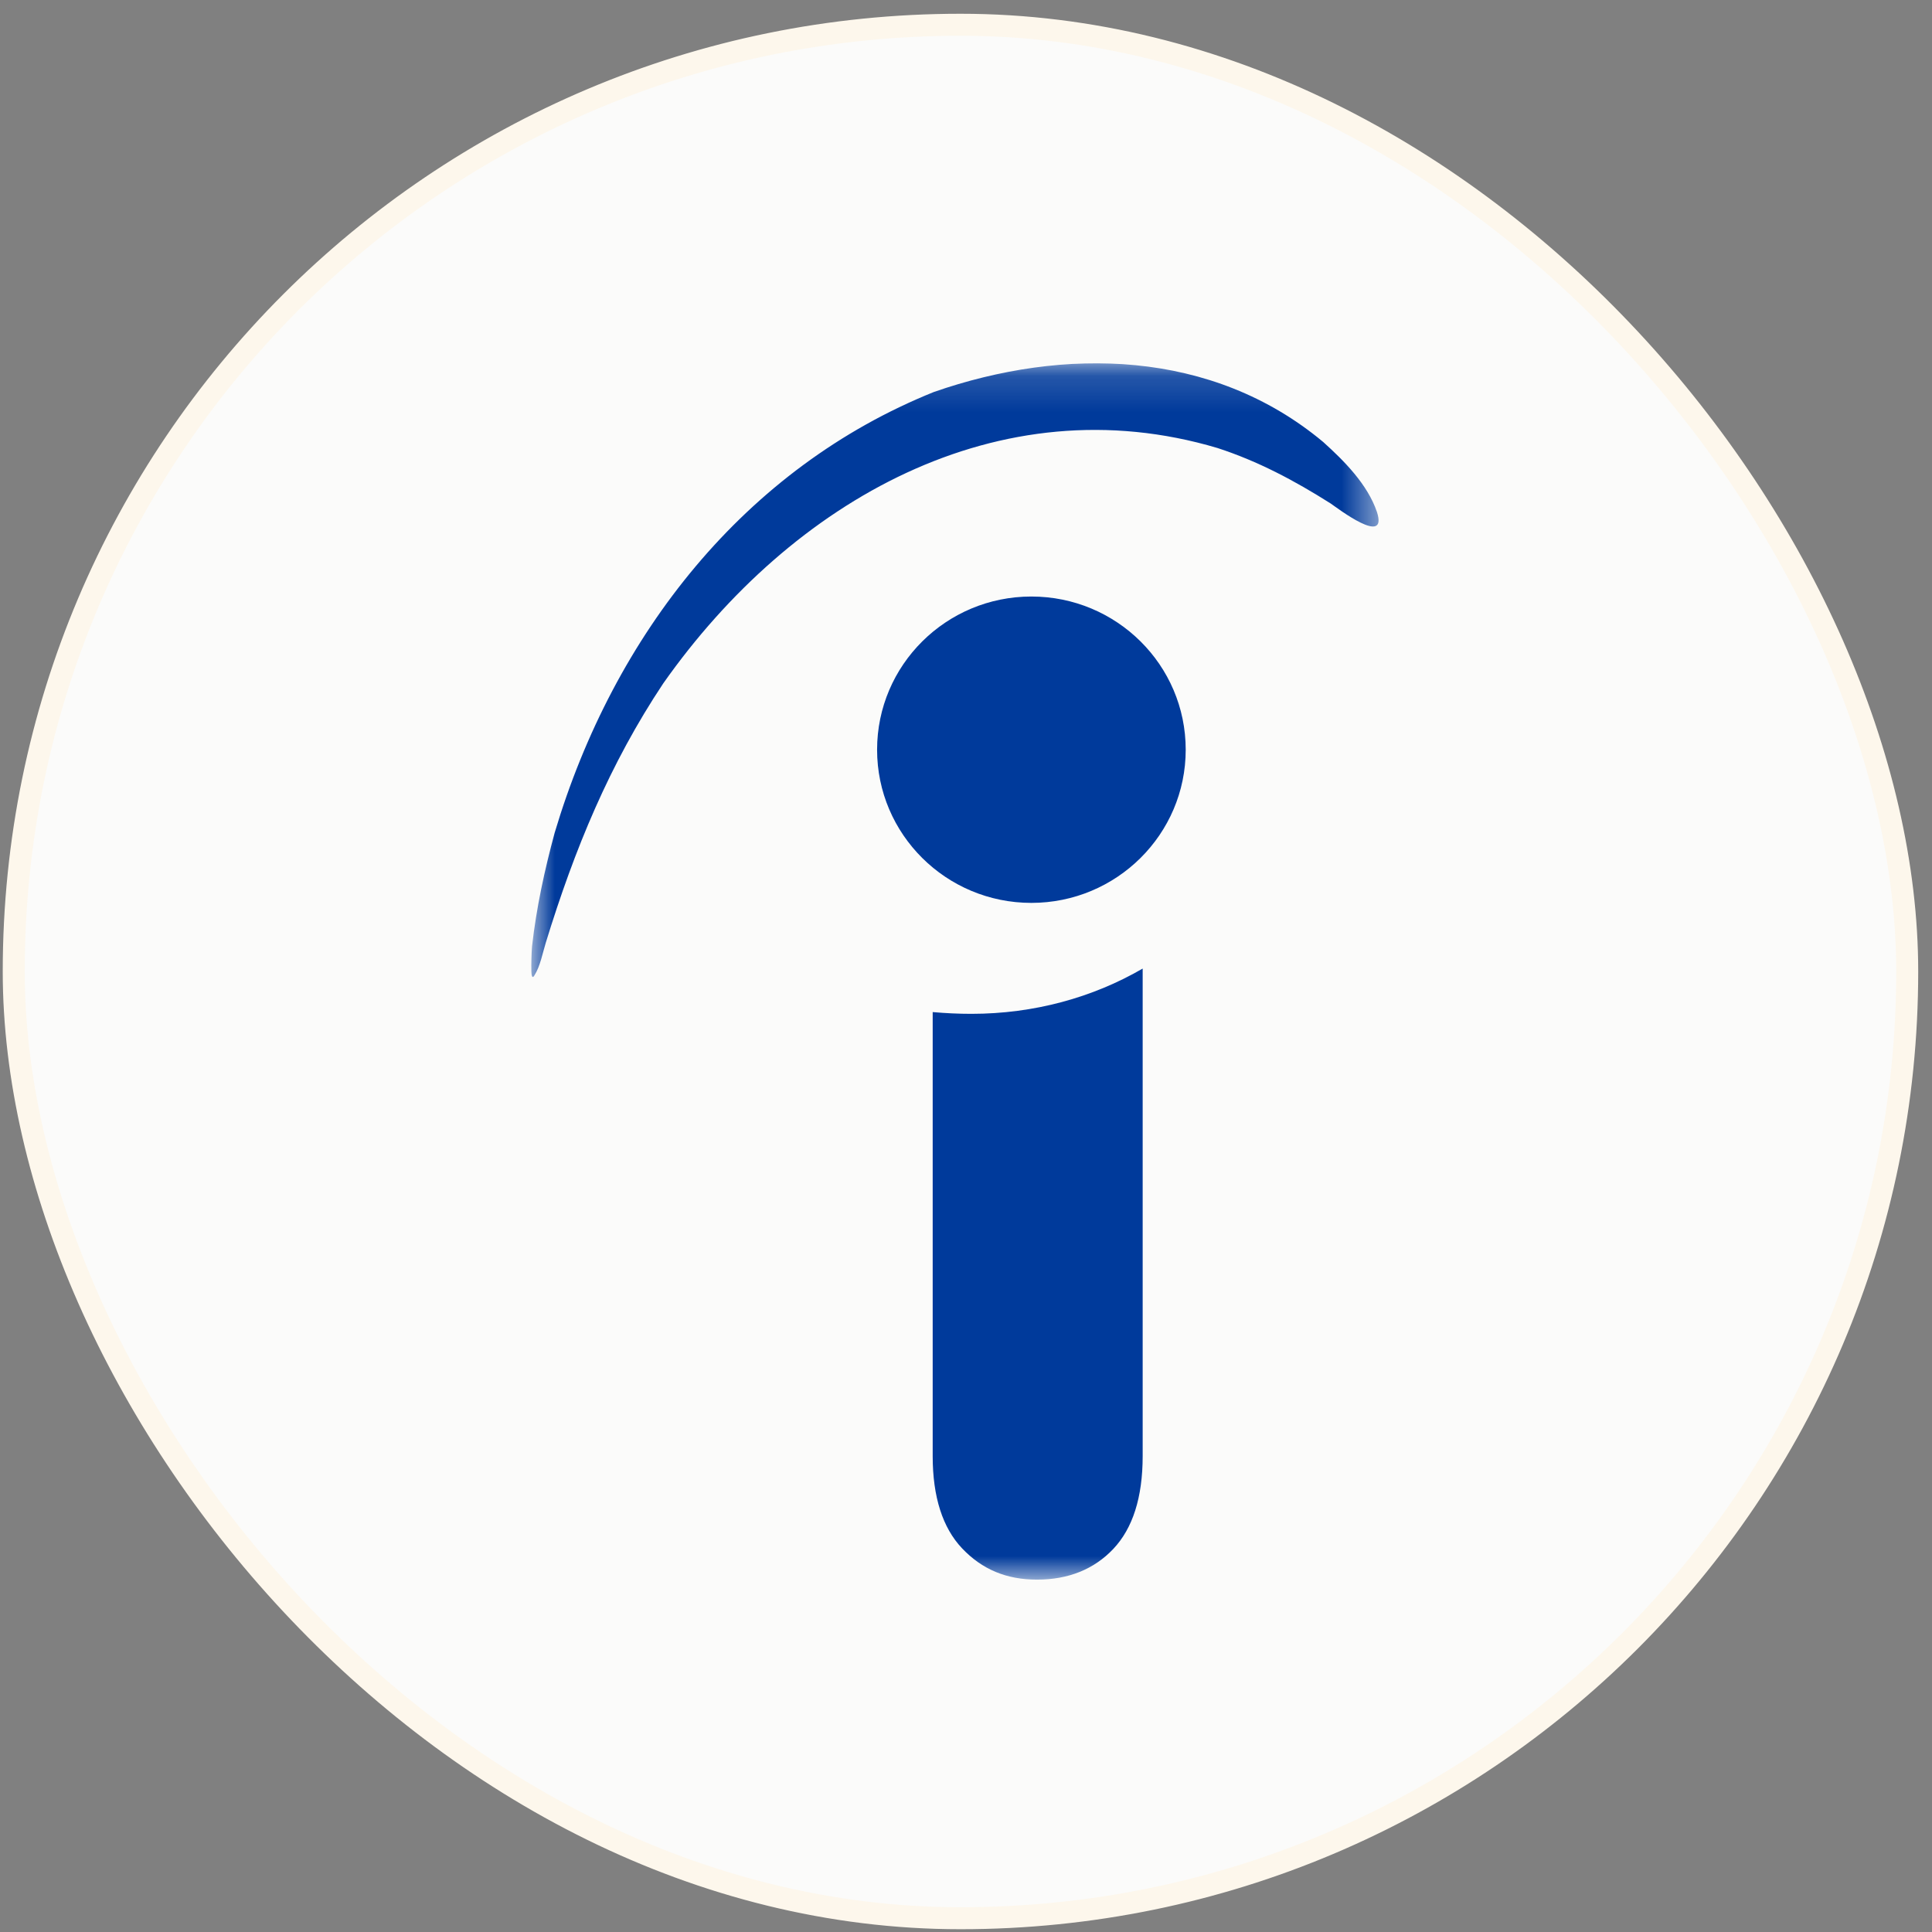 <svg width="54" height="54" viewBox="0 0 54 54" fill="none" xmlns="http://www.w3.org/2000/svg">
<rect x="0" y="0" width="54" height="54" fill="#808080" stroke="none"/>
<rect x="0.384" y="0.692" width="52.923" height="52.923" rx="26.462" fill="#FBFBFA"/>
<rect x="0.384" y="0.692" width="52.923" height="52.923" rx="26.462" stroke="#FDF7EC" stroke-width="0.615"/>
<g clip-path="url(#clip0_7244_36552)">
<mask id="mask0_7244_36552" style="mask-type:luminance" maskUnits="userSpaceOnUse" x="14" y="10" width="25" height="35">
<path d="M38.532 10.154H14.846V44.151H38.532V10.154Z" fill="white"/>
</mask>
<g mask="url(#mask0_7244_36552)">
<path fill-rule="evenodd" clip-rule="evenodd" d="M26.069 40.699V28.288C26.434 28.32 26.784 28.337 27.152 28.337C28.898 28.337 30.543 27.882 31.938 27.072V40.696C31.938 41.861 31.658 42.72 31.116 43.294C30.575 43.865 29.857 44.151 28.986 44.151C28.128 44.151 27.448 43.865 26.889 43.275C26.349 42.704 26.069 41.844 26.069 40.699ZM26.102 10.956C29.737 9.691 33.876 9.759 36.984 12.354C37.563 12.876 38.223 13.534 38.486 14.31C38.802 15.289 37.387 14.206 37.193 14.073C36.178 13.431 35.167 12.893 34.032 12.523C27.919 10.703 22.135 13.991 18.539 19.1C17.037 21.357 16.058 23.735 15.255 26.348C15.167 26.634 15.099 27.007 14.94 27.257C14.781 27.545 14.871 26.484 14.871 26.449C14.992 25.369 15.22 24.325 15.502 23.28C17.16 17.715 20.828 13.08 26.102 10.956ZM33.141 20.955C33.141 23.318 31.209 25.236 28.827 25.236C26.445 25.236 24.515 23.318 24.515 20.955C24.515 18.591 26.445 16.673 28.827 16.673C31.209 16.673 33.141 18.588 33.141 20.955Z" fill="#003A9B"/>
</g>
</g>
<defs>
<clipPath id="clip0_7244_36552">
<rect width="24" height="34" fill="white" transform="translate(14.846 10.154)"/>
</clipPath>
</defs>
</svg>
